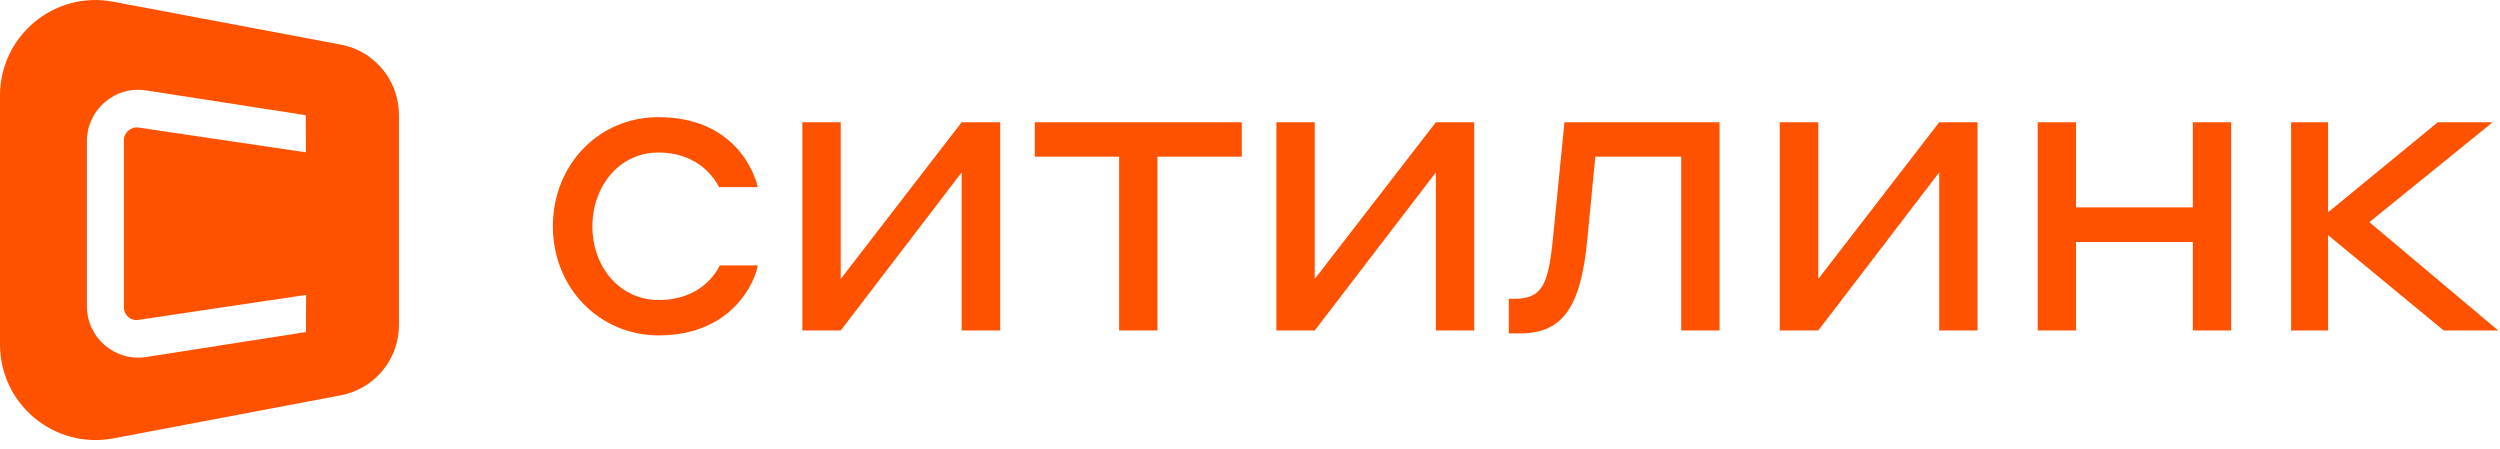 <svg width="256" height="46" viewBox="0 0 256 46" fill="none" xmlns="http://www.w3.org/2000/svg">
<path d="M67.405 15.62C71.673 15.62 73.284 18.479 73.626 19.163H77.592C77.25 17.573 75.136 11.996 67.405 11.996C61.324 11.996 56.613 16.868 56.613 23.169C56.613 29.471 61.365 34.343 67.445 34.343C75.096 34.343 77.371 28.686 77.592 27.176H73.706C73.364 27.901 71.754 30.72 67.445 30.72C63.479 30.72 60.66 27.357 60.66 23.169C60.68 18.982 63.479 15.62 67.405 15.62Z" fill="#FF5200"/>
<path d="M86.09 28.565V12.519H82.164V33.84H86.09L98.472 17.653V33.84H102.418V12.519H98.472L86.09 28.565Z" fill="#FF5200"/>
<path d="M105.961 16.042H114.598V33.84H118.524V16.042H127.161V12.519H105.961V16.042Z" fill="#FF5200"/>
<path d="M134.629 28.565V12.519H130.703V33.84H134.629L147.031 17.653V33.84H150.957V12.519H147.031L134.629 28.565Z" fill="#FF5200"/>
<path d="M159.03 24.337C158.547 29.169 157.943 30.599 155.023 30.599H154.5V34.142H155.668C160.198 34.142 161.889 31.162 162.533 24.599L163.359 16.042H172.157V33.84H176.083V12.519H160.198L159.03 24.337Z" fill="#FF5200"/>
<path d="M186.192 28.565V12.519H182.246V33.84H186.192L198.574 17.653V33.84H202.5V12.519H198.574L186.192 28.565Z" fill="#FF5200"/>
<path d="M224.545 21.237H212.586V12.519H208.66V33.84H212.586V24.78H224.545V33.84H228.471V12.519H224.545V21.237Z" fill="#FF5200"/>
<path d="M242.622 22.747L255.246 12.519H249.629L238.394 21.74V12.519H234.609V33.84H238.394V24.076L250.233 33.84H255.81L242.622 22.747Z" fill="#FF5200"/>
<path d="M0 9.78C0 3.66 5.577 -0.971 11.597 0.177L34.891 4.566C38.353 5.21 40.851 8.251 40.851 11.754V33.296C40.851 36.819 38.334 39.839 34.871 40.483L11.597 44.892C5.577 46.02 0 41.41 0 35.269V9.78ZM14.959 9.258C11.778 8.754 8.899 11.231 8.898 14.452V31.364C8.898 34.585 11.778 37.062 14.959 36.558L31.327 34.002L31.347 30.196L14.193 32.754C13.388 32.895 12.684 32.27 12.684 31.465V14.372C12.684 13.567 13.408 12.943 14.193 13.063L31.327 15.6L31.307 11.795L14.959 9.258Z" fill="#FF5200"/>
</svg>
